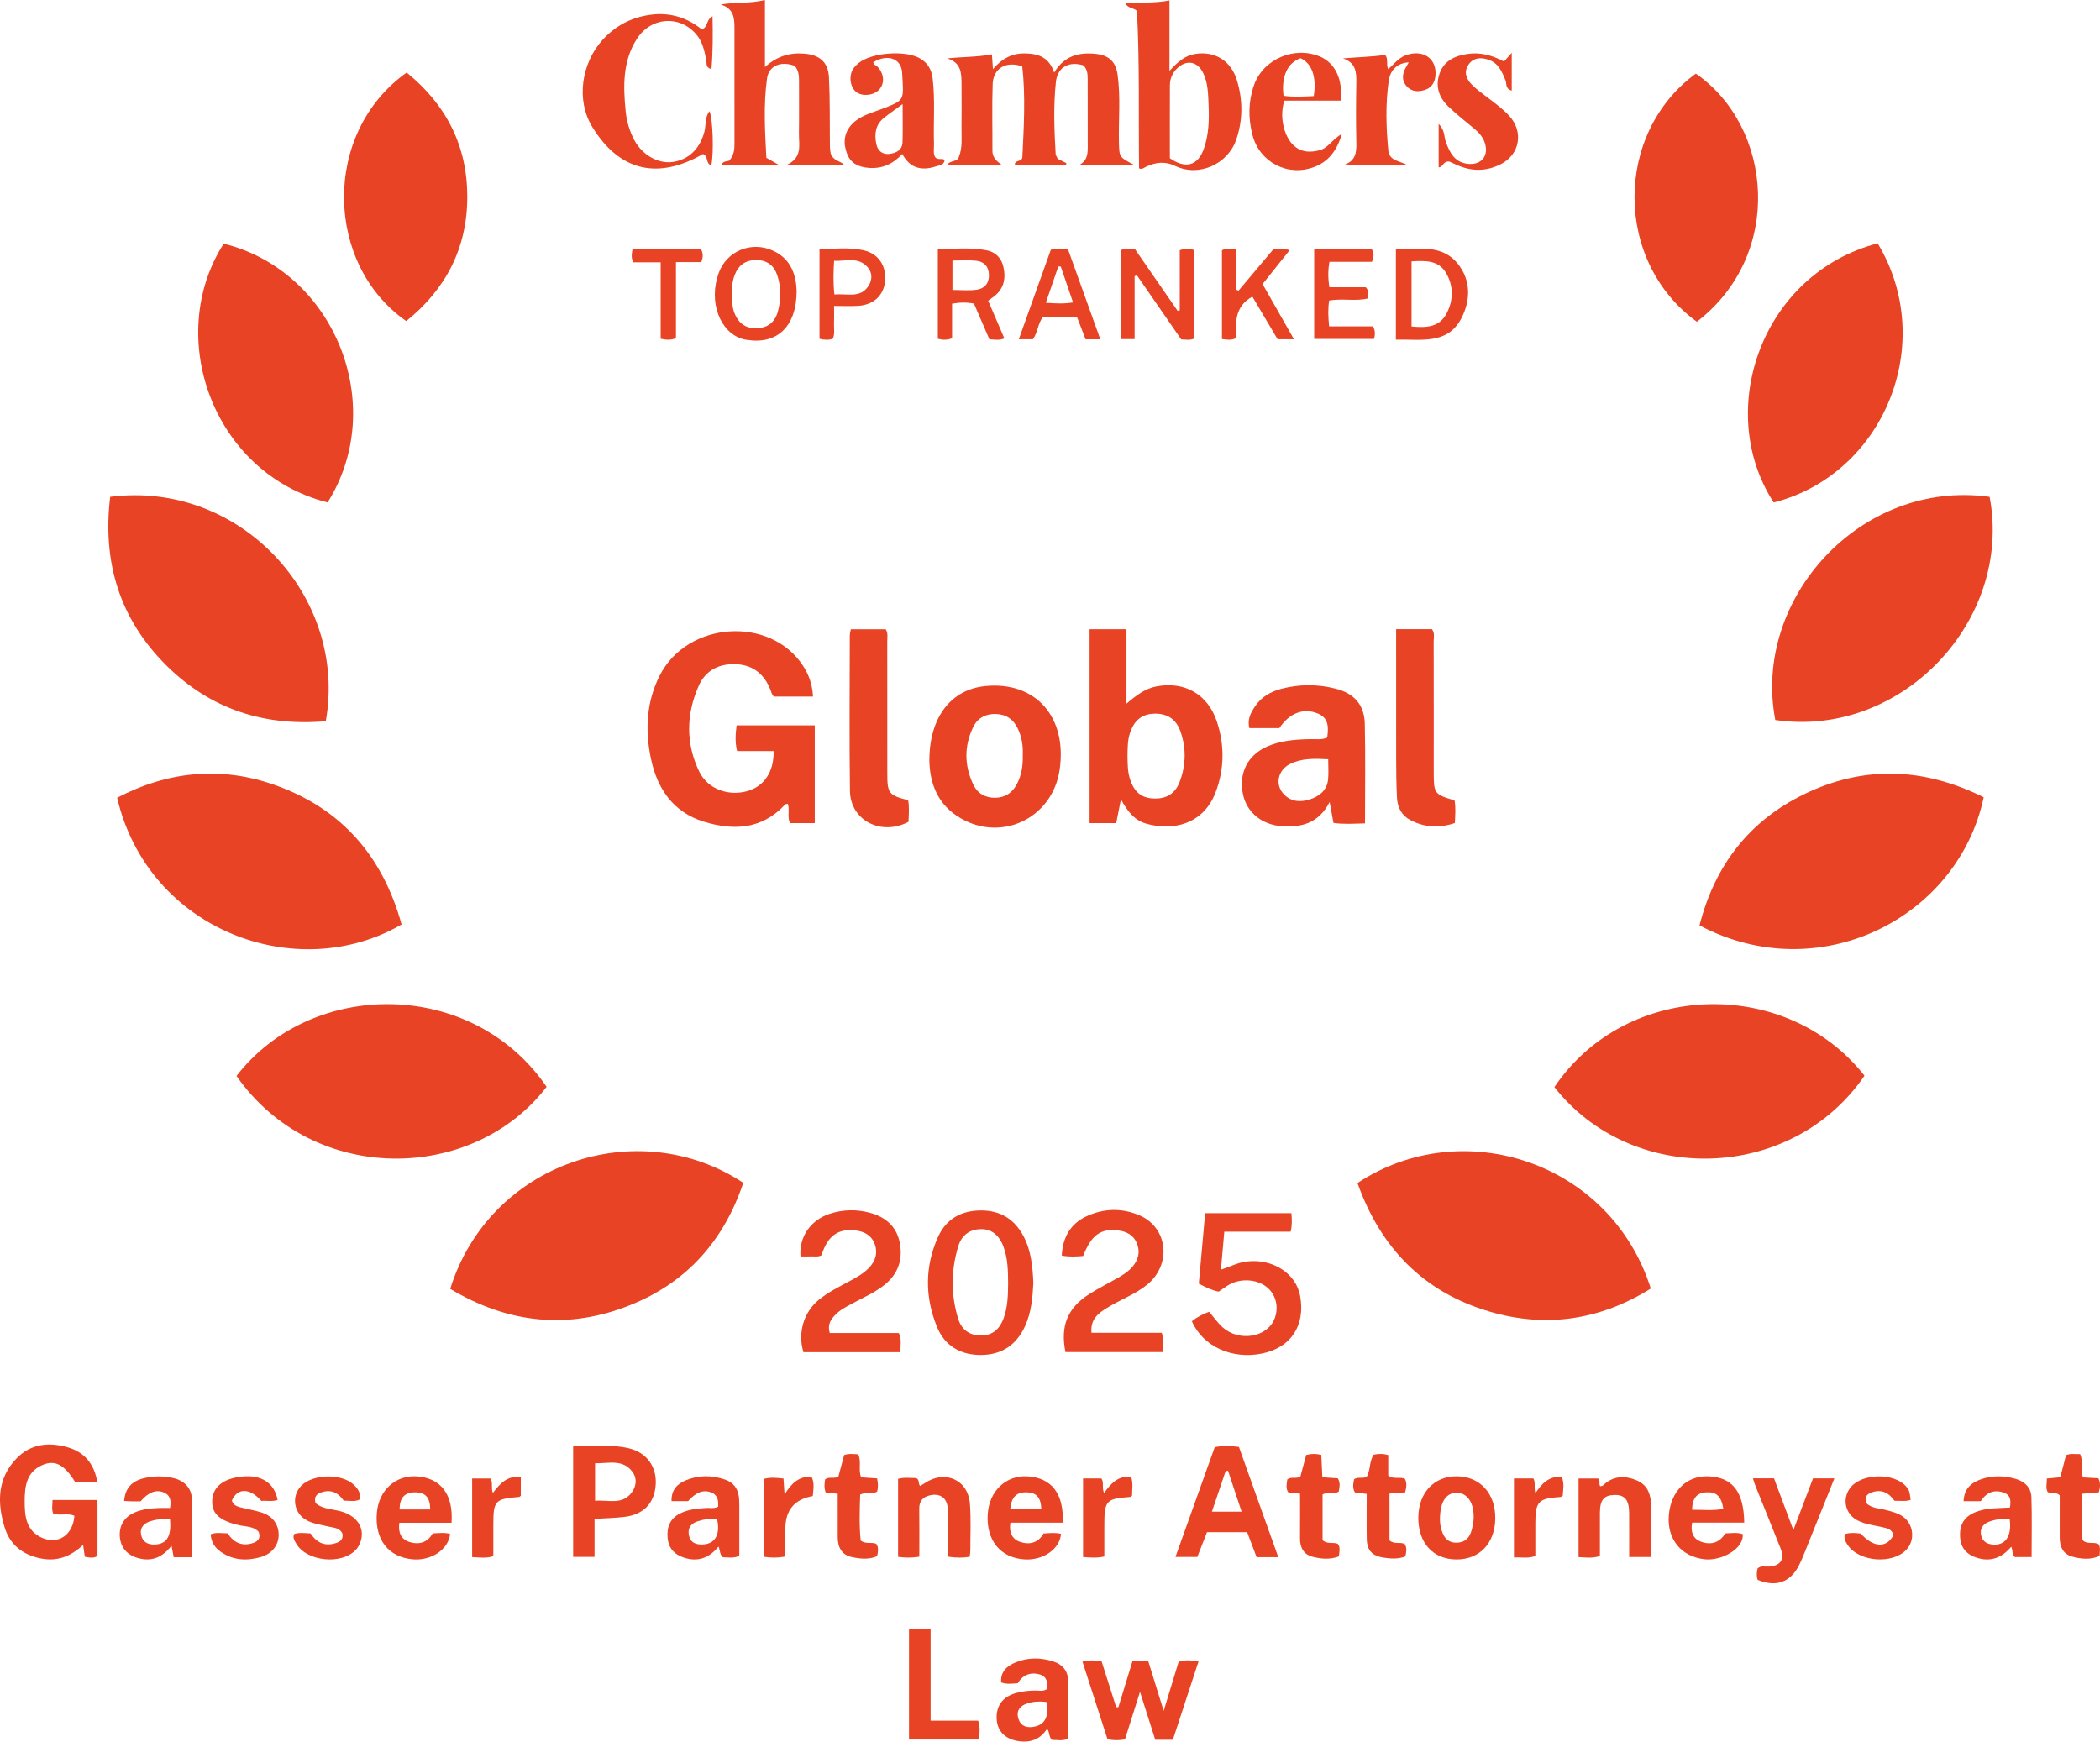 <?xml version="1.0" encoding="UTF-8"?><svg id="Ebene_1" xmlns="http://www.w3.org/2000/svg" viewBox="0 0 187.379 155.415"><path d="M177.531,44.337c2.08,11.075-7.9,21.56-19.125,19.913-2.074-10.811,7.634-21.519,19.125-19.913Z" style="fill:#e74324;"/><path d="M21.102,96.014c6.703-8.675,21.029-8.724,27.673.97-6.574,8.573-20.823,8.826-27.673-.97Z" style="fill:#e74324;"/><path d="M9.831,44.335c11.595-1.487,21.214,8.912,19.238,20.022-5.472.475-10.274-1.058-14.208-4.959-4.179-4.145-5.734-9.214-5.03-15.063Z" style="fill:#e74324;"/><path d="M166.365,95.99c-6.519,9.529-20.749,9.844-27.67,1.019,6.413-9.52,20.725-9.853,27.67-1.019Z" style="fill:#e74324;"/><path d="M151.645,82.576c1.366-5.347,4.425-9.323,9.362-11.717,5.353-2.596,10.712-2.343,15.994.287-2.288,10.81-14.712,17.073-25.356,11.431Z" style="fill:#e74324;"/><path d="M40.171,115.013c3.505-11.237,16.701-15.683,26.152-9.463-1.712,5.101-4.98,8.834-9.987,10.871-5.57,2.266-10.971,1.701-16.165-1.408Z" style="fill:#e74324;"/><path d="M35.833,82.495c-9.328,5.428-22.61.563-25.382-11.307,4.577-2.385,9.34-2.851,14.214-1.087,5.867,2.124,9.498,6.354,11.168,12.394Z" style="fill:#e74324;"/><path d="M121.126,105.57c9.326-6.18,22.576-1.941,26.171,9.415-4.476,2.794-9.287,3.544-14.353,2.065-5.908-1.725-9.751-5.677-11.819-11.481Z" style="fill:#e74324;"/><path d="M19.96,21.745c9.883,2.443,14.724,14.412,9.272,23.091-10.258-2.608-14.568-14.816-9.272-23.091Z" style="fill:#e74324;"/><path d="M167.54,21.716c5.385,8.941.523,20.616-9.275,23.124-5.308-8.186-1.107-20.401,9.275-23.124Z" style="fill:#e74324;"/><path d="M151.407,28.712c-7.401-5.373-7.4-16.797-.091-22.144,6.854,4.74,7.907,16.14.091,22.144Z" style="fill:#e74324;"/><path d="M36.251,28.654c-7.247-5.033-7.575-16.752.034-22.183,3.52,2.858,5.414,6.539,5.41,11.1-.004,4.563-1.912,8.238-5.444,11.082Z" style="fill:#e74324;"/><path d="M72.544,62.159h-3.481c-.207-.153-.228-.386-.31-.592-.544-1.368-1.511-2.206-3.014-2.292-1.515-.087-2.762.511-3.38,1.893-1.135,2.538-1.19,5.158.033,7.688.747,1.545,2.562,2.208,4.267,1.748,1.507-.407,2.424-1.755,2.365-3.584h-3.256c-.189-.803-.146-1.514-.04-2.29h6.972v8.724h-2.211c-.267-.56-0-1.159-.195-1.731-.084.024-.194.021-.244.075-2.057,2.216-4.589,2.341-7.246,1.526-2.717-.834-4.142-2.913-4.71-5.568-.547-2.552-.436-5.1.776-7.483,2.472-4.861,9.888-5.339,12.796-.842.513.794.818,1.653.878,2.728Z" style="fill:#e74324;"/><path d="M97.221,56.149h3.293v6.643c.904-.766,1.675-1.346,2.66-1.536,2.512-.486,4.598.687,5.409,3.145.693,2.098.671,4.229-.115,6.297-1.101,2.898-3.864,3.482-6.226,2.792-1.009-.295-1.631-1.072-2.223-2.158-.163.821-.288,1.446-.422,2.119h-2.375v-17.301ZM100.604,67.462c.019.699.002,1.398.227,2.08.366,1.109.99,1.648,2.036,1.71,1.172.07,1.981-.395,2.397-1.493.559-1.477.591-2.994.067-4.489-.388-1.108-1.195-1.618-2.341-1.584-1.097.033-1.773.578-2.154,1.697-.232.68-.217,1.379-.231,2.078Z" style="fill:#e74324;"/><path d="M121.797,73.475c-1.024.028-1.909.088-2.813-.037-.103-.563-.2-1.091-.342-1.867-.973,1.888-2.493,2.279-4.27,2.155-1.783-.125-3.149-1.234-3.475-2.897-.368-1.877.445-3.457,2.183-4.22,1.227-.539,2.533-.623,3.848-.652.504-.011,1.022.085,1.501-.146.179-1.254-.059-1.826-.889-2.157-1.243-.496-2.482-.027-3.388,1.319h-2.669c-.213-.764.125-1.377.509-1.952.56-.838,1.402-1.308,2.349-1.556,1.606-.421,3.232-.419,4.839-.009,1.65.421,2.558,1.44,2.597,3.132.068,2.933.019,5.868.019,8.888ZM118.513,67.754c-1.249-.067-2.363-.097-3.398.417-1.107.55-1.374,1.863-.556,2.709.652.674,1.482.724,2.305.458.854-.276,1.543-.802,1.639-1.786.055-.562.01-1.134.01-1.798Z" style="fill:#e74324;"/><path d="M82.925,67.857c.005-3.881,1.946-6.333,4.994-6.634,4.474-.441,7.306,2.731,6.637,7.434-.638,4.485-5.468,6.656-9.215,4.124-1.851-1.251-2.381-3.144-2.416-4.924ZM91.259,67.409c.041-.811-.078-1.663-.471-2.451-.385-.773-1.008-1.21-1.898-1.243-.926-.035-1.654.346-2.047,1.154-.831,1.709-.806,3.464.017,5.172.375.779,1.073,1.165,1.954,1.15.882-.015,1.511-.446,1.918-1.215.414-.783.551-1.625.528-2.566Z" style="fill:#e74324;"/><path d="M96.306,14.723c.714-.39.754-.988.751-1.628-.009-1.982-.001-3.963-.005-5.945-.001-.481-.001-.967-.398-1.323-1.265-.378-2.292.137-2.439,1.493-.23,2.124-.145,4.273-.022,6.41.009.148.124.29.197.451.248.122.498.246.749.37-.001.052-.003.105-.004.157h-4.577c-.037-.446.593-.244.664-.651.134-2.723.293-5.471-.006-8.133-1.473-.515-2.597.196-2.643,1.588-.065,1.98-.012,3.963-.021,5.944-.003.6.36.906.835,1.269h-4.866c.273-.473.906-.227,1.039-.729.338-.834.224-1.735.234-2.622.014-1.278.008-2.557.002-3.836-.005-.972-.002-1.956-1.281-2.322,1.348-.158,2.652-.109,3.992-.367.03.427.055.795.091,1.32.817-.957,1.729-1.43,2.892-1.403,1.175.027,2.124.354,2.569,1.712.893-1.5,2.203-1.827,3.697-1.673,1.171.12,1.796.68,1.963,1.86.283,2.001.074,4.019.121,6.03.031,1.327.016,1.331,1.37,2.027h-4.904Z" style="fill:#e74324;"/><path d="M74.182,13.864c.343.55.783.469,1.177.876h-5.212c1.494-.654,1.126-1.809,1.142-2.829.023-1.533.003-3.068.008-4.601.001-.518-.018-1.024-.385-1.43-1.182-.455-2.306-.051-2.469,1.113-.333,2.367-.183,4.758-.061,7.091.359.203.602.341,1.113.63h-5.1c.128-.45.672-.24.745-.457.389-.52.397-1.001.397-1.482 0-3.387.002-6.774-.001-10.162-.001-.916.003-1.842-1.229-2.211,1.306-.224,2.562-.064,3.946-.402v5.985c1.091-.984,2.234-1.308,3.542-1.197,1.328.112,2.1.756,2.17,2.094.098,1.88.065,3.768.083,5.652.005.511-.003,1.021.135,1.331Z" style="fill:#e74324;"/><path d="M104.35.037v6.287c.755-.824,1.398-1.364,2.28-1.509,1.75-.287,3.212.584,3.75,2.38.524,1.752.525,3.547-.079,5.285-.76,2.185-3.336,3.328-5.412,2.339-.961-.458-1.769-.341-2.641.065-.165.077-.302.255-.611.145-.053-4.665.057-9.365-.187-14.052-.318-.319-.815-.195-1.053-.728,1.334-.05,2.593.059,3.954-.213ZM104.383,14.118c1.398.98,2.486.668,3.019-.799.464-1.279.494-2.619.437-3.957-.042-.982-.044-1.984-.505-2.892-.508-.999-1.463-1.16-2.28-.391-.436.411-.665.938-.667,1.536-.009,2.164-.004,4.329-.004,6.504Z" style="fill:#e74324;"/><path d="M75.92,56.155h3.116c.218.36.132.719.132,1.061.007,3.932.004,7.863.004,11.795 0,1.791.117,1.947,1.86,2.398.114.625.056,1.284.029,1.929-2.445,1.285-5.184-.126-5.221-2.76-.065-4.634-.018-9.269-.014-13.904 0-.153.053-.306.093-.518Z" style="fill:#e74324;"/><path d="M124.575,56.142h3.19c.278.349.158.747.159,1.114.01,3.868.006,7.735.006,11.603 0,1.969.035,2.019,1.858,2.569.114.64.064,1.298.024,2.017-1.386.469-2.716.398-3.984-.271-.762-.402-1.133-1.129-1.177-1.972-.06-1.148-.07-2.299-.073-3.448-.008-3.452-.003-6.904-.003-10.356v-1.256Z" style="fill:#e74324;"/><path d="M92.205,114.501c-.069,1.328-.185,2.628-.745,3.846-.773,1.681-2.083,2.555-3.923,2.565-1.841.011-3.246-.817-3.939-2.525-1.078-2.658-1.085-5.37.1-8.007.727-1.617,2.088-2.363,3.846-2.364,1.727-.001,2.994.789,3.791,2.314.685,1.31.807,2.743.87,4.17ZM89.953,114.471c-.008-1.088-.028-2.176-.413-3.214-.392-1.06-1.086-1.602-2.045-1.575-1.018.028-1.702.581-1.988,1.52-.659,2.16-.674,4.347-.002,6.507.294.944,1.009,1.466,2.024,1.466,1.024 0,1.654-.566,2.005-1.492.393-1.038.41-2.124.42-3.212Z" style="fill:#e74324;"/><path d="M108.744,115.26c-.621-.121-1.159-.388-1.776-.71.187-2.075.374-4.16.565-6.29h7.698c.044.553.074,1.048-.069,1.651h-5.919c-.103,1.156-.198,2.218-.303,3.392.822-.27,1.515-.642,2.306-.735,2.299-.272,4.392,1.051,4.761,3.065.482,2.633-.799,4.598-3.351,5.141-2.692.573-5.318-.608-6.306-2.87.455-.383.987-.632,1.535-.848.429.499.775,1.006,1.221,1.401,1.462,1.292,3.928.887,4.597-.722.42-1.011.187-2.122-.59-2.811-.857-.761-2.343-.898-3.421-.296-.331.185-.635.421-.95.633Z" style="fill:#e74324;"/><path d="M74.041,118.954h6.159c.279.587.128,1.118.148,1.709h-8.659c-.519-1.691.004-3.533,1.341-4.645.841-.7,1.82-1.179,2.776-1.693.648-.349,1.298-.703,1.796-1.259.527-.589.73-1.27.452-2.04-.283-.784-.914-1.127-1.688-1.224-1.591-.2-2.517.478-3.065,2.21-.293.173-.62.094-.934.106-.315.012-.631.003-.94.003-.141-1.736.894-3.247,2.61-3.806,1.178-.383,2.383-.417,3.588-.089,1.372.374,2.351,1.193,2.646,2.613.317,1.526-.114,2.841-1.373,3.838-.886.701-1.922,1.134-2.901,1.67-.505.276-1.024.535-1.431.951-.409.417-.762.867-.524,1.657Z" style="fill:#e74324;"/><path d="M96.65,112.081c-.612.048-1.24.089-1.91-.039.085-1.631.774-2.856,2.249-3.525,1.523-.691,3.113-.727,4.655-.079,2.576,1.084,2.932,4.412.695,6.216-1.08.871-2.399,1.33-3.562,2.056-.764.476-1.497.997-1.386,2.222h6.275c.184.639.101,1.141.097,1.719h-8.694c-.47-2.322.178-3.937,2.131-5.177.834-.53,1.726-.969,2.582-1.465.47-.272.934-.565,1.284-.991.502-.61.688-1.294.384-2.055-.293-.733-.9-1.059-1.635-1.16-1.587-.217-2.445.402-3.166,2.278Z" style="fill:#e74324;"/><path d="M63.304,9.925c.305.661.4,3.677.169,4.814-.53-.112-.23-.773-.742-.993-3.97,2.275-7.409,1.61-9.88-2.414-1.474-2.4-.967-5.698.908-7.764,1.16-1.278,2.59-2.027,4.315-2.255,1.751-.231,3.273.281,4.55,1.314.582-.225.342-.837.954-1.172.031,1.643.037,3.157-.096,4.712-.538-.139-.406-.486-.454-.741-.16-.851-.327-1.696-.919-2.38-1.493-1.725-4.041-1.532-5.299.449-1.256,1.977-1.203,4.191-.986,6.404.09.922.348,1.815.796,2.643.694,1.281,2.097,2.084,3.375,1.917,1.449-.189,2.46-1.183,2.861-2.716.153-.587.018-1.256.448-1.819Z" style="fill:#e74324;"/><path d="M77.928,5.55c.001.241.241.268.365.398.605.638.668,1.501.141,2.063-.484.515-1.488.618-2.023.206-.561-.432-.701-1.45-.269-2.094.123-.183.286-.347.457-.487,1.162-.954,4.197-1.185,5.501-.419.68.4,1.029.999,1.121,1.79.226,1.944.056,3.893.117,5.839.013.408-.088.831.091,1.163.256.332.604.064.858.263-.04.46-.457.471-.756.57-1.386.457-2.377.103-3.024-1.103-.799.876-1.764,1.33-2.959,1.245-.899-.065-1.629-.379-1.967-1.263-.369-.966-.283-1.886.463-2.667.692-.724,1.643-.949,2.533-1.291,2.224-.855,2.056-.734,1.919-3.261-.07-1.298-1.31-1.715-2.569-.951ZM80.539,9.287c-.7.515-1.197.855-1.666,1.231-.763.611-.865,1.444-.684,2.33.124.608.553.961,1.164.888.582-.069,1.151-.321,1.176-1.031.038-1.065.01-2.132.01-3.418Z" style="fill:#e74324;"/><path d="M8.688,132.27h-1.97c-.977-1.581-1.816-2.036-2.967-1.523-1.404.626-1.549,1.919-1.55,3.231-.001,1.31.124,2.616,1.528,3.243,1.463.653,2.785-.24,2.91-1.954-.583-.28-1.243.014-1.891-.201-.159-.368-.063-.765-.06-1.213h4.011v4.996c-.35.231-.72.141-1.13.07-.044-.306-.089-.61-.154-1.057-1.117,1.041-2.32,1.5-3.781,1.207-1.627-.327-2.753-1.231-3.227-2.79-.672-2.214-.646-4.386,1.099-6.166,1.269-1.294,2.89-1.439,4.543-.96,1.466.425,2.356,1.45,2.639,3.118Z" style="fill:#e74324;"/><path d="M119.619,8.977h-5.012c-.477,1.388-.054,3.242.873,4.045.676.586,1.449.595,2.259.387.761-.196,1.13-.958,1.998-1.47-.453,1.54-1.224,2.494-2.481,2.966-2.356.885-4.863-.42-5.497-2.848-.387-1.48-.383-2.983.124-4.437.819-2.351,3.619-3.546,5.911-2.565,1.345.576,2.048,2.049,1.825,3.922ZM117.225,8.574c.27-1.708-.172-2.923-1.179-3.378-1.164.403-1.734,1.638-1.519,3.352.874.124,1.757.071,2.698.026Z" style="fill:#e74324;"/><path d="M114.058,138.953h-1.934c-.281-.743-.56-1.477-.844-2.228h-3.582c-.275.705-.56,1.437-.861,2.208h-1.951c1.175-3.286,2.337-6.536,3.501-9.794.734-.148,1.422-.121,2.161-.022,1.159,3.247,2.314,6.483,3.51,9.836ZM108.136,134.895h2.651c-.424-1.277-.821-2.47-1.217-3.663-.07.017-.141.034-.211.05-.395,1.168-.791,2.336-1.223,3.613Z" style="fill:#e74324;"/><path d="M134.2,5.49c.248-.279.425-.479.689-.777v3.372c-.59-.159-.434-.611-.552-.903-.329-.816-.654-1.601-1.61-1.882-.682-.201-1.292-.13-1.704.483-.426.635-.196,1.251.28,1.74.421.432.917.794,1.401,1.159.69.52,1.389,1.028,1.975,1.67,1.279,1.401.94,3.425-.749,4.291-1.232.632-2.513.677-3.799.135-.321-.135-.636-.284-.797-.357-.575-.073-.536.478-.965.517v-3.874c.566.542.469,1.129.643,1.606.343.943.77,1.783,1.885,1.942,1.296.184,2.021-.743,1.553-1.969-.187-.488-.536-.857-.94-1.189-.765-.629-1.541-1.251-2.257-1.933-.85-.809-1.21-1.817-.801-2.965.416-1.168,1.406-1.592,2.539-1.75,1.114-.155,2.154.125,3.21.684Z" style="fill:#e74324;"/><path d="M98.824,155.21c-.749-2.318-1.482-4.589-2.237-6.928.583-.182,1.109-.087,1.689-.084.442,1.389.881,2.766,1.319,4.142.065.003.13.006.195.009.422-1.376.843-2.752,1.268-4.139h1.391c.434,1.398.871,2.809,1.384,4.462.491-1.613.908-2.98,1.333-4.376.551-.216,1.117-.106,1.792-.081-.78,2.38-1.54,4.7-2.306,7.036h-1.57c-.425-1.334-.856-2.689-1.362-4.277-.495,1.566-.92,2.907-1.341,4.24-.525.101-.995.1-1.556-.006Z" style="fill:#e74324;"/><path d="M53.05,135.539v3.389h-1.908v-9.866c1.686.028,3.344-.215,4.973.177,1.603.386,2.494,1.652,2.394,3.235-.104,1.642-1.068,2.675-2.763,2.884-.848.104-1.707.118-2.696.181ZM53.098,133.922c1.203-.103,2.466.426,3.312-.802.395-.572.427-1.249.005-1.801-.87-1.141-2.117-.718-3.318-.744v3.347Z" style="fill:#e74324;"/><path d="M119.938,14.71c.986-.338,1.11-1.048,1.088-1.933-.044-1.789-.036-3.579-.004-5.369.017-.948-.025-1.811-1.191-2.198,1.28-.115,2.519-.131,3.755-.311.327.342.068.807.279,1.276.503-.441.894-.978,1.519-1.223,1.428-.56,2.682.126,2.708,1.521.013.694-.226,1.294-.909,1.536-.588.208-1.23.201-1.683-.329-.484-.567-.357-1.18.004-1.771.065-.106.122-.216.194-.343-.93.051-1.629.584-1.782,1.634-.301,2.059-.235,4.141-.042,6.21.088.95.987.936,1.656,1.299h-5.592Z" style="fill:#e74324;"/><path d="M17.133,138.961h-1.633c-.057-.303-.112-.592-.195-1.027-.839,1.083-1.814,1.44-3.012,1.096-.97-.278-1.528-.942-1.602-1.91-.073-.954.388-1.739,1.297-2.142.68-.301,1.413-.377,2.149-.409.345-.015.69-.003,1.034-.003.129-.682.018-1.17-.605-1.407-.665-.253-1.349.018-2.021.817-.206,0-.46.005-.712-.001-.252-.006-.505-.023-.758-.035.089-1.124.672-1.778,1.805-2.041.852-.198,1.71-.194,2.562-.007.969.213,1.641.868,1.675,1.839.061,1.714.017,3.431.017,5.228ZM15.166,135.571c-.628-.058-1.193 0-1.736.173-.568.181-.964.56-.843,1.2.126.663.614.92,1.269.884,1.031-.056,1.463-.759,1.31-2.257Z" style="fill:#e74324;"/><path d="M181.275,138.946h-1.495c-.273-.264-.166-.589-.32-.925-.785.936-1.738,1.358-2.94,1.028-1.015-.279-1.561-.896-1.624-1.873-.073-1.125.371-1.847,1.395-2.25.968-.381,2.001-.336,3.049-.399.095-.566.091-1.081-.496-1.31-.898-.35-1.61-.03-2.104.739h-1.532c.034-1.009.584-1.589,1.444-1.912,1.052-.396,2.133-.383,3.2-.076.803.231,1.38.779,1.407,1.631.056,1.751.017,3.505.017,5.347ZM179.324,135.59c-.695-.083-1.316-.016-1.909.23-.495.206-.751.597-.654,1.133.095.526.453.811.988.872,1.159.132,1.771-.696,1.575-2.235Z" style="fill:#e74324;"/><path d="M82.029,138.913c-.687.109-1.251.102-1.894.012v-6.957c.561-.164,1.1-.065,1.603-.072.341.138.163.483.363.707.12-.074.252-.147.377-.232,1.821-1.245,3.899-.347,4.066,1.819.105,1.367.035,2.748.038,4.123 0.0.186-.032.371-.053.597-.632.121-1.223.104-1.951-0,0-1.401.022-2.799-.007-4.196-.021-.998-.626-1.48-1.558-1.287-.638.132-1.0.497-.99,1.201.019,1.403.006,2.807.006,4.285Z" style="fill:#e74324;"/><path d="M153.942,136.836c.557-.019,1.064-.107,1.556.064.129,1.316-1.913,2.4-3.379,2.246-2.086-.22-3.381-1.781-3.216-3.902.169-2.18,1.588-3.583,3.544-3.503,2.137.087,3.15,1.365,3.187,4.132h-4.647c-.162.83.084,1.426.743,1.685.891.349,1.698.13,2.212-.721ZM150.981,134.722c.93-.007,1.859.108,2.791-.082-.193-1.144-.623-1.532-1.556-1.47-.818.054-1.211.521-1.235,1.552Z" style="fill:#e74324;"/><path d="M93.43,150.718c.075-.582-.03-1.124-.661-1.3-.821-.228-1.514.042-1.958.79-.506.026-.979.115-1.48-.077-.069-.968.524-1.468,1.291-1.786,1.105-.458,2.253-.442,3.379-.077.802.26,1.295.84,1.307,1.705.025,1.722.007,3.445.007,5.168-.499.252-.976.107-1.429.126-.334-.241-.184-.672-.458-.992-.582.906-1.432,1.242-2.461,1.112-1.224-.155-1.953-.862-2.031-1.928-.088-1.216.524-2.062,1.748-2.387.557-.148,1.126-.216,1.707-.216.339-0.0.703.108,1.039-.139ZM93.37,151.876c-.552-.068-1.106-.05-1.661.116-.687.206-1.053.653-.847,1.35.221.751.853.892,1.536.716.89-.23,1.199-.941.972-2.183Z" style="fill:#e74324;"/><path d="M64.08,134.449c.028-.562-.033-1.072-.679-1.294-.675-.231-1.312.018-1.998.796h-1.481c-.041-.952.478-1.52,1.235-1.841,1.156-.489,2.361-.486,3.55-.075.733.253,1.138.795,1.225,1.561.036.316.035.637.035.956.003,1.432.001,2.863.001,4.28-.532.255-1.006.127-1.459.132-.306-.23-.227-.595-.401-.954-.821,1.024-1.843,1.397-3.093.984-.835-.276-1.352-.825-1.441-1.718-.097-.973.192-1.765,1.121-2.228.731-.364,1.525-.431,2.322-.483.344-.023.702.081,1.063-.117ZM63.993,135.604c-.596-.138-1.188-.027-1.756.156-.578.186-.897.602-.767,1.243.133.654.61.84,1.208.823,1.107-.031,1.607-.865,1.315-2.222Z" style="fill:#e74324;"/><path d="M40.292,135.885h-4.657c-.129.853.151,1.463.856,1.702.853.289,1.645.094,2.113-.752.555-.02,1.062-.099,1.56.047-.136,1.375-1.682,2.416-3.339,2.266-2.186-.198-3.398-1.772-3.199-4.154.167-2,1.661-3.368,3.55-3.251,2.151.133,3.288,1.608,3.115,4.143ZM38.388,134.698c-.002-1.067-.432-1.536-1.366-1.53-.924.005-1.371.496-1.363,1.53h2.729Z" style="fill:#e74324;"/><path d="M94.822,135.879h-4.664c-.14.852.141,1.461.838,1.705.851.298,1.643.106,2.117-.74.552-.037,1.057-.095,1.558.031-.096,1.339-1.569,2.373-3.219,2.282-2.179-.121-3.476-1.705-3.318-4.053.139-2.065,1.622-3.47,3.547-3.361,2.149.122,3.269,1.56,3.141,4.136ZM90.136,134.688h2.78c-.033-1.056-.421-1.494-1.304-1.519-.92-.027-1.365.408-1.476,1.519Z" style="fill:#e74324;"/><path d="M147.317,138.938h-1.95c0-1.349.008-2.649-.002-3.949-.009-1.151-.399-1.609-1.314-1.585-.948.025-1.289.441-1.295,1.608-.007,1.275-.001,2.55-.001,3.84-.649.227-1.243.125-1.903.097v-7.014h1.744c.22.156.039.463.186.694.077-.021.19-.018.246-.072.899-.877,1.96-.901,3.02-.454,1.054.445,1.292,1.399,1.277,2.462-.021,1.431-.005,2.863-.005,4.373Z" style="fill:#e74324;"/><path d="M126.555,135.406c.016-2.198,1.399-3.678,3.428-3.668,2.075.01,3.464,1.533,3.438,3.768-.026,2.202-1.396,3.654-3.447,3.653-2.102-.002-3.436-1.466-3.42-3.753ZM128.483,135.612c.01.101.008.392.074.667.182.754.501,1.405,1.428,1.384.904-.021,1.25-.63,1.398-1.413.047-.249.099-.501.108-.754.047-1.372-.536-2.263-1.48-2.282-.976-.02-1.529.781-1.528,2.399Z" style="fill:#e74324;"/><path d="M106.54,22.311v7.906c-.357.168-.705.081-1.141.075-1.298-1.879-2.625-3.8-3.952-5.72-.069.024-.139.049-.208.073v5.618h-1.245v-7.935c.429-.182.808-.127,1.293-.072,1.238,1.792,2.514,3.638,3.789,5.485.064-.018.127-.035.191-.053v-5.357c.482-.164.85-.164,1.272-.019Z" style="fill:#e74324;"/><path d="M163.68,131.923c-.845,2.107-1.657,4.141-2.476,6.171-.227.561-.441,1.133-.724,1.666-.776,1.465-2.059,1.886-3.643,1.223-.122-.333-.095-.675-.012-1.021.304-.276.673-.141,1.01-.166,1.043-.075,1.429-.632,1.046-1.608-.733-1.869-1.497-3.727-2.245-5.591-.081-.202-.14-.414-.227-.675h1.884c.551,1.474,1.094,2.928,1.726,4.62.634-1.67,1.186-3.125,1.753-4.619h1.908Z" style="fill:#e74324;"/><path d="M71.084,25.964c-.011,3.193-1.743,4.781-4.415,4.368-.126-.019-.254-.036-.376-.07-2.072-.59-3.086-3.338-2.173-5.882.708-1.974,2.923-2.909,4.881-1.998,1.644.765,2.036,2.257,2.084,3.583ZM65.289,26.359c.037.438.025.981.217,1.504.36.979,1.027,1.467,2.023,1.431.983-.036,1.614-.543,1.876-1.484.297-1.07.303-2.153-.039-3.21-.281-.871-.878-1.376-1.843-1.391-.989-.016-1.634.441-1.978,1.352-.207.547-.242,1.12-.255,1.798Z" style="fill:#e74324;"/><path d="M88.172,26.837c.485,1.128.96,2.233,1.444,3.36-.453.201-.855.103-1.335.081-.454-1.049-.917-2.122-1.377-3.187-.65-.121-1.244-.117-1.952.01v3.087c-.477.18-.843.15-1.271.044v-7.998c1.47-.029,2.899-.16,4.31.092.799.143,1.364.667,1.548,1.514.203.933.075,1.778-.658,2.454-.207.19-.447.344-.709.542ZM84.986,25.878c.766,0,1.465.071,2.143-.02.695-.094,1.126-.546,1.113-1.312-.012-.761-.433-1.203-1.146-1.279-.679-.072-1.372-.016-2.11-.016v2.627Z" style="fill:#e74324;"/><path d="M20.31,136.829c.55.834,1.29,1.196,2.286.858.477-.162.668-.46.487-.984-.459-.513-1.144-.464-1.747-.6-1.746-.393-2.471-1.046-2.4-2.236.071-1.202.997-1.935,2.66-2.106,1.725-.177,2.877.555,3.174,2.083-.483.179-.987.038-1.446.093-1.024-1.175-2.137-1.18-2.634-.042.131.492.561.558.961.659.588.148,1.193.244,1.763.439.958.329,1.475,1.094,1.45,2.027-.024.898-.627,1.649-1.591,1.925-1.253.359-2.471.304-3.573-.466-.513-.358-.859-.847-.902-1.567.489-.188.987-.088,1.512-.082Z" style="fill:#e74324;"/><path d="M124.553,30.312v-8.078c1.983.019,4.083-.486,5.528,1.308,1.185,1.472,1.145,3.295.298,4.892-1.253,2.361-3.612,1.815-5.825,1.878ZM125.95,23.323v5.813c1.275.123,2.449.085,3.101-1.117.649-1.195.663-2.497-.027-3.671-.666-1.133-1.841-1.096-3.074-1.026Z" style="fill:#e74324;"/><path d="M26.252,136.893c.455-.159.931-.077,1.458-.056.475.734,1.148,1.145,2.072.916.445-.11.878-.282.772-.896-.238-.528-.751-.516-1.209-.626-.648-.156-1.32-.233-1.926-.538-1.209-.608-1.469-2.184-.516-3.135,1.024-1.021,3.542-1.086,4.621-.102.382.348.695.751.57,1.351-.455.234-.931.09-1.424.105-.474-.689-1.096-1.029-1.957-.753-.459.147-.722.394-.558.97.69.589,1.642.519,2.47.801,1.383.47,2.002,1.625,1.478,2.82-.076.173-.174.344-.297.487-1.238,1.446-4.468,1.134-5.394-.523-.135-.241-.317-.493-.16-.822Z" style="fill:#e74324;"/><path d="M164.607,136.901c.49-.156.963-.101,1.423-.052,1.126,1.265,2.314,1.321,2.917.14-.127-.528-.562-.613-1.011-.715-.745-.169-1.518-.245-2.209-.608-1.104-.579-1.385-1.962-.601-2.94,1.015-1.268,3.896-1.316,4.952-.082.272.319.307.416.407,1.195-.449.168-.922.066-1.44.087-.511-.733-1.195-1.088-2.111-.721-.431.173-.575.474-.397.942.487.457,1.158.445,1.763.606.526.14,1.052.263,1.505.589.949.684,1.094,2.101.298,2.95-1.241,1.323-4.228,1.088-5.23-.415-.176-.263-.359-.535-.268-.976Z" style="fill:#e74324;"/><path d="M81.109,155.229v-9.85h1.928v8.166h4.24c.222.584.087,1.108.117,1.684h-6.285Z" style="fill:#e74324;"/><path d="M111.747,26.471c-1.598.881-1.506,2.327-1.434,3.701-.46.216-.835.142-1.281.086v-7.924c.376-.204.749-.107,1.252-.094v3.612c.077.028.154.056.232.084,1.032-1.228,2.064-2.457,3.081-3.667.48-.079.915-.124,1.475.056-.823,1.03-1.608,2.014-2.415,3.024.935,1.645,1.844,3.243,2.801,4.926h-1.459c-.752-1.27-1.497-2.531-2.251-3.804Z" style="fill:#e74324;"/><path d="M117.262,22.25h5.142c.225.349.18.677.014,1.117h-3.793c-.144.789-.128,1.471-.012,2.265h3.251c.318.357.238.64.183,1.004-1.095.267-2.255-.025-3.448.184-.115.738-.091,1.454-.003,2.307h3.916c.227.432.177.74.097,1.118h-5.346v-7.996Z" style="fill:#e74324;"/><path d="M98.179,30.282h-1.314c-.256-.665-.505-1.313-.767-1.994h-3.028c-.468.545-.452,1.352-.904,1.987h-1.258c.967-2.703,1.914-5.351,2.856-7.986.535-.143,1.003-.078,1.53-.048.958,2.669,1.904,5.307,2.885,8.041ZM94.65,23.784c-.073-.001-.146-.002-.22-.003-.364,1.061-.729,2.122-1.112,3.238.851.061,1.589.108,2.429-.029-.385-1.124-.741-2.165-1.097-3.206Z" style="fill:#e74324;"/><path d="M78.266,131.929c.087.455.101.8.007,1.161-.423.303-.942.009-1.522.278-.039,1.337-.097,2.748.046,4.101.468.363.959.108,1.39.298.241.339.155.708.077,1.103-.743.316-1.506.239-2.247.08-.93-.199-1.266-.887-1.268-1.779-.002-1.272-.001-2.544-.001-3.877-.411-.043-.745-.079-1.071-.113-.161-.416-.109-.789-.055-1.168.339-.269.76-.03,1.182-.233.163-.612.342-1.282.518-1.94.442-.155.847-.074,1.256-.066.311.67-.017,1.373.26,2.055.451.032.916.064,1.428.1Z" style="fill:#e74324;"/><path d="M185.849,131.84c.495.028.937.052,1.388.077.205.411.161.805.038,1.252-.47.04-.934.08-1.499.129-.017,1.425-.085,2.813.046,4.138.461.441,1.015.092,1.453.38.169.318.073.662.07,1.032-.827.361-1.65.274-2.444.059-.828-.224-1.113-.895-1.116-1.701-.005-1.275-.001-2.549-.001-3.77-.342-.343-.744-.098-1.075-.297-.199-.373-.063-.769-.07-1.203.437-.04.806-.074,1.199-.111.175-.68.341-1.323.508-1.969.428-.188.837-.067,1.256-.105.316.666.023,1.365.248,2.09Z" style="fill:#e74324;"/><path d="M116,133.287c-.446-.041-.73-.067-1.033-.094-.27-.372-.148-.777-.105-1.175.342-.276.768-.025,1.167-.247.167-.621.347-1.289.52-1.936.467-.124.87-.116,1.347-.01.031.647.062,1.301.096,2.002.488.033.924.062,1.375.092.251.385.156.783.087,1.183-.439.281-.961-.016-1.444.259v4.074c.431.405.931.142,1.364.336.246.326.142.699.084,1.118-.767.295-1.559.229-2.322.035-.822-.208-1.147-.831-1.139-1.664.013-1.301.004-2.601.004-3.973Z" style="fill:#e74324;"/><path d="M121.95,133.307c-.417-.051-.725-.088-1.051-.128-.237-.382-.153-.78-.076-1.176.327-.236.704-.042,1.113-.203.365-.563.219-1.375.632-1.992.414-.079.818-.107,1.302.038v1.828c.496.373,1.013.079,1.484.286.201.365.14.757.024,1.214-.436.032-.873.065-1.395.104v4.182c.43.38.93.11,1.355.32.219.34.15.706.058,1.108-.64.253-1.298.207-1.957.107-1-.152-1.466-.647-1.484-1.66-.024-1.331-.006-2.663-.006-4.027Z" style="fill:#e74324;"/><path d="M74.422,27.301c0,.661.014,1.135-.004,1.608-.017.438.091.889-.108,1.324-.381.127-.751.102-1.187.003v-8.009c1.341-.017,2.647-.173,3.928.109,1.346.295,2.062,1.414,1.918,2.795-.131,1.246-1.035,2.081-2.398,2.163-.661.04-1.327.007-2.147.007ZM74.456,26.285c1.128-.119,2.307.379,3.048-.786.352-.554.338-1.196-.116-1.687-.844-.913-1.919-.494-2.963-.535-.06,1.041-.095,1.951.031,3.009Z" style="fill:#e74324;"/><path d="M70.077,138.901c-.701.125-1.29.118-1.942.014v-6.935c.577-.171,1.159-.114,1.775-.039.029.43.055.823.095,1.426.615-1.015,1.284-1.643,2.409-1.593.286.575.154,1.157.108,1.727q-2.446.428-2.445,2.918c0.0.821 0,1.643 0,2.483Z" style="fill:#e74324;"/><path d="M135.089,131.93h1.731c.23.386.017.822.186,1.309.561-.848,1.198-1.531,2.338-1.458.251.557.132,1.139.093,1.695-.109.056-.162.105-.218.109-1.962.121-2.224.4-2.225,2.387-.001.956-0,1.911-0,2.875-.653.26-1.25.086-1.906.14v-7.057Z" style="fill:#e74324;"/><path d="M46.471,131.793v1.672c-.053.043-.098.11-.147.114-2.162.177-2.305.33-2.305,2.479-0.0.924,0,1.848,0,2.812-.627.202-1.219.109-1.89.08v-7.013h1.629c.262.362.031.806.22,1.288.621-.814,1.259-1.559,2.493-1.431Z" style="fill:#e74324;"/><path d="M96.64,131.931h1.634c.265.379.018.826.241,1.292.608-.827,1.246-1.572,2.414-1.425.198.562.079,1.125.083,1.661-.089.061-.137.121-.188.125-2.119.144-2.287.327-2.287,2.493-0.0.923-0,1.846-0,2.819-.644.148-1.232.099-1.897.047v-7.012Z" style="fill:#e74324;"/><path d="M56.434,22.26h6.125c.203.374.173.705.02,1.13h-2.265v6.793c-.489.184-.858.151-1.363.047v-6.823h-2.438c-.21-.398-.151-.708-.079-1.147Z" style="fill:#e74324;"/></svg>